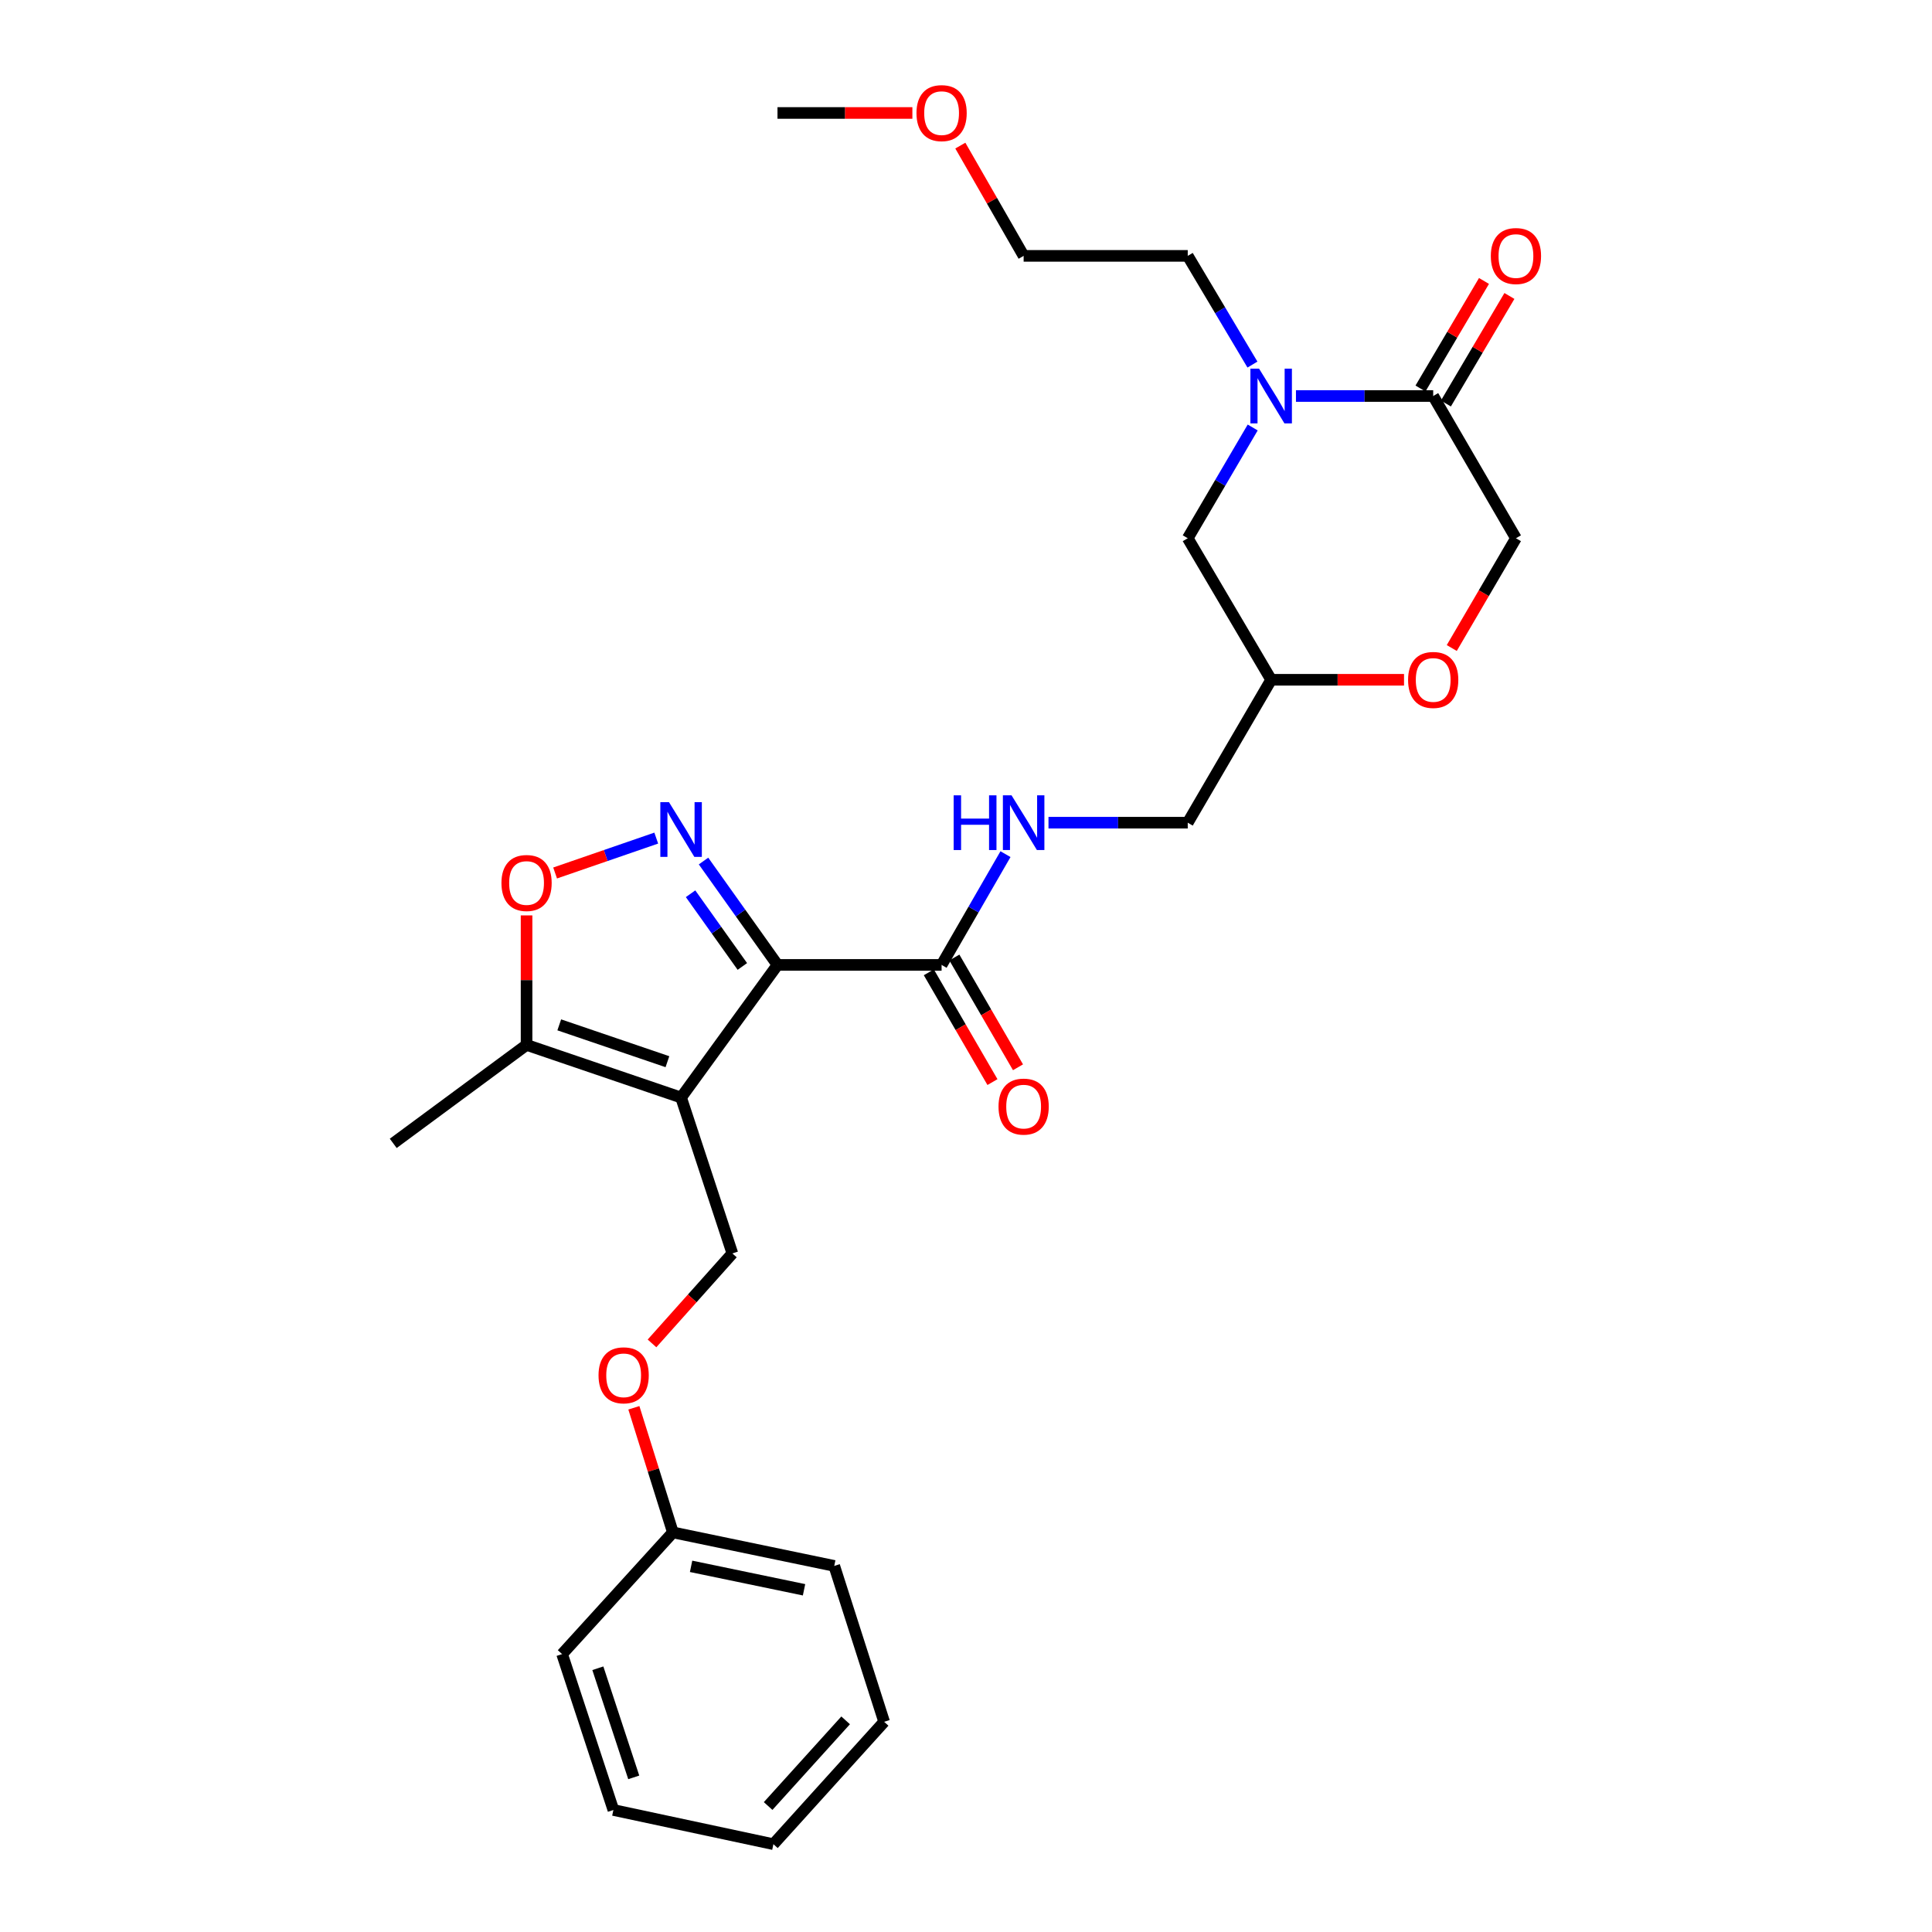 <?xml version='1.0' encoding='iso-8859-1'?>
<svg version='1.1' baseProfile='full'
              xmlns='http://www.w3.org/2000/svg'
                      xmlns:rdkit='http://www.rdkit.org/xml'
                      xmlns:xlink='http://www.w3.org/1999/xlink'
                  xml:space='preserve'
width='1000px' height='1000px' viewBox='0 0 1000 1000'>
<!-- END OF HEADER -->
<rect style='opacity:1.0;fill:#FFFFFF;stroke:none' width='1000' height='1000' x='0' y='0'> </rect>
<path class='bond-0' d='M 402.43,499.436 L 352.528,568.083' style='fill:none;fill-rule:evenodd;stroke:#000000;stroke-width:6px;stroke-linecap:butt;stroke-linejoin:miter;stroke-opacity:1' />
<path class='bond-1' d='M 402.43,499.436 L 383.287,472.555' style='fill:none;fill-rule:evenodd;stroke:#000000;stroke-width:6px;stroke-linecap:butt;stroke-linejoin:miter;stroke-opacity:1' />
<path class='bond-1' d='M 383.287,472.555 L 364.144,445.674' style='fill:none;fill-rule:evenodd;stroke:#0000FF;stroke-width:6px;stroke-linecap:butt;stroke-linejoin:miter;stroke-opacity:1' />
<path class='bond-1' d='M 384.24,500.236 L 370.839,481.419' style='fill:none;fill-rule:evenodd;stroke:#000000;stroke-width:6px;stroke-linecap:butt;stroke-linejoin:miter;stroke-opacity:1' />
<path class='bond-1' d='M 370.839,481.419 L 357.439,462.602' style='fill:none;fill-rule:evenodd;stroke:#0000FF;stroke-width:6px;stroke-linecap:butt;stroke-linejoin:miter;stroke-opacity:1' />
<path class='bond-4' d='M 402.43,499.436 L 487.368,499.436' style='fill:none;fill-rule:evenodd;stroke:#000000;stroke-width:6px;stroke-linecap:butt;stroke-linejoin:miter;stroke-opacity:1' />
<path class='bond-5' d='M 352.528,568.083 L 272.548,540.84' style='fill:none;fill-rule:evenodd;stroke:#000000;stroke-width:6px;stroke-linecap:butt;stroke-linejoin:miter;stroke-opacity:1' />
<path class='bond-5' d='M 345.458,549.531 L 289.472,530.461' style='fill:none;fill-rule:evenodd;stroke:#000000;stroke-width:6px;stroke-linecap:butt;stroke-linejoin:miter;stroke-opacity:1' />
<path class='bond-7' d='M 352.528,568.083 L 379.075,648.776' style='fill:none;fill-rule:evenodd;stroke:#000000;stroke-width:6px;stroke-linecap:butt;stroke-linejoin:miter;stroke-opacity:1' />
<path class='bond-3' d='M 339.673,433.798 L 313.498,442.827' style='fill:none;fill-rule:evenodd;stroke:#0000FF;stroke-width:6px;stroke-linecap:butt;stroke-linejoin:miter;stroke-opacity:1' />
<path class='bond-3' d='M 313.498,442.827 L 287.323,451.857' style='fill:none;fill-rule:evenodd;stroke:#FF0000;stroke-width:6px;stroke-linecap:butt;stroke-linejoin:miter;stroke-opacity:1' />
<path class='bond-2' d='M 648.393,221.269 L 631.582,249.933' style='fill:none;fill-rule:evenodd;stroke:#0000FF;stroke-width:6px;stroke-linecap:butt;stroke-linejoin:miter;stroke-opacity:1' />
<path class='bond-2' d='M 631.582,249.933 L 614.772,278.596' style='fill:none;fill-rule:evenodd;stroke:#000000;stroke-width:6px;stroke-linecap:butt;stroke-linejoin:miter;stroke-opacity:1' />
<path class='bond-6' d='M 670.786,204.975 L 706.302,204.975' style='fill:none;fill-rule:evenodd;stroke:#0000FF;stroke-width:6px;stroke-linecap:butt;stroke-linejoin:miter;stroke-opacity:1' />
<path class='bond-6' d='M 706.302,204.975 L 741.818,204.975' style='fill:none;fill-rule:evenodd;stroke:#000000;stroke-width:6px;stroke-linecap:butt;stroke-linejoin:miter;stroke-opacity:1' />
<path class='bond-17' d='M 648.264,188.704 L 631.518,160.572' style='fill:none;fill-rule:evenodd;stroke:#0000FF;stroke-width:6px;stroke-linecap:butt;stroke-linejoin:miter;stroke-opacity:1' />
<path class='bond-17' d='M 631.518,160.572 L 614.772,132.44' style='fill:none;fill-rule:evenodd;stroke:#000000;stroke-width:6px;stroke-linecap:butt;stroke-linejoin:miter;stroke-opacity:1' />
<path class='bond-28' d='M 272.548,473.811 L 272.548,507.325' style='fill:none;fill-rule:evenodd;stroke:#FF0000;stroke-width:6px;stroke-linecap:butt;stroke-linejoin:miter;stroke-opacity:1' />
<path class='bond-28' d='M 272.548,507.325 L 272.548,540.84' style='fill:none;fill-rule:evenodd;stroke:#000000;stroke-width:6px;stroke-linecap:butt;stroke-linejoin:miter;stroke-opacity:1' />
<path class='bond-8' d='M 487.368,499.436 L 503.904,470.772' style='fill:none;fill-rule:evenodd;stroke:#000000;stroke-width:6px;stroke-linecap:butt;stroke-linejoin:miter;stroke-opacity:1' />
<path class='bond-8' d='M 503.904,470.772 L 520.439,442.107' style='fill:none;fill-rule:evenodd;stroke:#0000FF;stroke-width:6px;stroke-linecap:butt;stroke-linejoin:miter;stroke-opacity:1' />
<path class='bond-14' d='M 480.758,503.268 L 497.226,531.678' style='fill:none;fill-rule:evenodd;stroke:#000000;stroke-width:6px;stroke-linecap:butt;stroke-linejoin:miter;stroke-opacity:1' />
<path class='bond-14' d='M 497.226,531.678 L 513.695,560.088' style='fill:none;fill-rule:evenodd;stroke:#FF0000;stroke-width:6px;stroke-linecap:butt;stroke-linejoin:miter;stroke-opacity:1' />
<path class='bond-14' d='M 493.979,495.604 L 510.447,524.014' style='fill:none;fill-rule:evenodd;stroke:#000000;stroke-width:6px;stroke-linecap:butt;stroke-linejoin:miter;stroke-opacity:1' />
<path class='bond-14' d='M 510.447,524.014 L 526.916,552.424' style='fill:none;fill-rule:evenodd;stroke:#FF0000;stroke-width:6px;stroke-linecap:butt;stroke-linejoin:miter;stroke-opacity:1' />
<path class='bond-19' d='M 272.548,540.84 L 203.536,591.803' style='fill:none;fill-rule:evenodd;stroke:#000000;stroke-width:6px;stroke-linecap:butt;stroke-linejoin:miter;stroke-opacity:1' />
<path class='bond-13' d='M 748.397,208.86 L 764.833,181.025' style='fill:none;fill-rule:evenodd;stroke:#000000;stroke-width:6px;stroke-linecap:butt;stroke-linejoin:miter;stroke-opacity:1' />
<path class='bond-13' d='M 764.833,181.025 L 781.268,153.191' style='fill:none;fill-rule:evenodd;stroke:#FF0000;stroke-width:6px;stroke-linecap:butt;stroke-linejoin:miter;stroke-opacity:1' />
<path class='bond-13' d='M 735.239,201.09 L 751.674,173.255' style='fill:none;fill-rule:evenodd;stroke:#000000;stroke-width:6px;stroke-linecap:butt;stroke-linejoin:miter;stroke-opacity:1' />
<path class='bond-13' d='M 751.674,173.255 L 768.11,145.421' style='fill:none;fill-rule:evenodd;stroke:#FF0000;stroke-width:6px;stroke-linecap:butt;stroke-linejoin:miter;stroke-opacity:1' />
<path class='bond-29' d='M 741.818,204.975 L 784.648,278.596' style='fill:none;fill-rule:evenodd;stroke:#000000;stroke-width:6px;stroke-linecap:butt;stroke-linejoin:miter;stroke-opacity:1' />
<path class='bond-15' d='M 379.075,648.776 L 358.276,672.061' style='fill:none;fill-rule:evenodd;stroke:#000000;stroke-width:6px;stroke-linecap:butt;stroke-linejoin:miter;stroke-opacity:1' />
<path class='bond-15' d='M 358.276,672.061 L 337.476,695.345' style='fill:none;fill-rule:evenodd;stroke:#FF0000;stroke-width:6px;stroke-linecap:butt;stroke-linejoin:miter;stroke-opacity:1' />
<path class='bond-16' d='M 542.697,425.823 L 578.734,425.823' style='fill:none;fill-rule:evenodd;stroke:#0000FF;stroke-width:6px;stroke-linecap:butt;stroke-linejoin:miter;stroke-opacity:1' />
<path class='bond-16' d='M 578.734,425.823 L 614.772,425.823' style='fill:none;fill-rule:evenodd;stroke:#000000;stroke-width:6px;stroke-linecap:butt;stroke-linejoin:miter;stroke-opacity:1' />
<path class='bond-9' d='M 726.721,351.853 L 692.335,351.853' style='fill:none;fill-rule:evenodd;stroke:#FF0000;stroke-width:6px;stroke-linecap:butt;stroke-linejoin:miter;stroke-opacity:1' />
<path class='bond-9' d='M 692.335,351.853 L 657.95,351.853' style='fill:none;fill-rule:evenodd;stroke:#000000;stroke-width:6px;stroke-linecap:butt;stroke-linejoin:miter;stroke-opacity:1' />
<path class='bond-11' d='M 751.431,335.412 L 768.039,307.004' style='fill:none;fill-rule:evenodd;stroke:#FF0000;stroke-width:6px;stroke-linecap:butt;stroke-linejoin:miter;stroke-opacity:1' />
<path class='bond-11' d='M 768.039,307.004 L 784.648,278.596' style='fill:none;fill-rule:evenodd;stroke:#000000;stroke-width:6px;stroke-linecap:butt;stroke-linejoin:miter;stroke-opacity:1' />
<path class='bond-10' d='M 614.772,278.596 L 657.95,351.853' style='fill:none;fill-rule:evenodd;stroke:#000000;stroke-width:6px;stroke-linecap:butt;stroke-linejoin:miter;stroke-opacity:1' />
<path class='bond-12' d='M 657.95,351.853 L 614.772,425.823' style='fill:none;fill-rule:evenodd;stroke:#000000;stroke-width:6px;stroke-linecap:butt;stroke-linejoin:miter;stroke-opacity:1' />
<path class='bond-18' d='M 328.087,728.67 L 338.185,760.918' style='fill:none;fill-rule:evenodd;stroke:#FF0000;stroke-width:6px;stroke-linecap:butt;stroke-linejoin:miter;stroke-opacity:1' />
<path class='bond-18' d='M 338.185,760.918 L 348.284,793.167' style='fill:none;fill-rule:evenodd;stroke:#000000;stroke-width:6px;stroke-linecap:butt;stroke-linejoin:miter;stroke-opacity:1' />
<path class='bond-21' d='M 614.772,132.44 L 529.833,132.44' style='fill:none;fill-rule:evenodd;stroke:#000000;stroke-width:6px;stroke-linecap:butt;stroke-linejoin:miter;stroke-opacity:1' />
<path class='bond-22' d='M 348.284,793.167 L 431.804,810.511' style='fill:none;fill-rule:evenodd;stroke:#000000;stroke-width:6px;stroke-linecap:butt;stroke-linejoin:miter;stroke-opacity:1' />
<path class='bond-22' d='M 357.705,810.731 L 416.169,822.872' style='fill:none;fill-rule:evenodd;stroke:#000000;stroke-width:6px;stroke-linecap:butt;stroke-linejoin:miter;stroke-opacity:1' />
<path class='bond-23' d='M 348.284,793.167 L 290.945,856.16' style='fill:none;fill-rule:evenodd;stroke:#000000;stroke-width:6px;stroke-linecap:butt;stroke-linejoin:miter;stroke-opacity:1' />
<path class='bond-20' d='M 497.066,75.362 L 513.45,103.901' style='fill:none;fill-rule:evenodd;stroke:#FF0000;stroke-width:6px;stroke-linecap:butt;stroke-linejoin:miter;stroke-opacity:1' />
<path class='bond-20' d='M 513.45,103.901 L 529.833,132.44' style='fill:none;fill-rule:evenodd;stroke:#000000;stroke-width:6px;stroke-linecap:butt;stroke-linejoin:miter;stroke-opacity:1' />
<path class='bond-24' d='M 472.245,58.47 L 437.337,58.47' style='fill:none;fill-rule:evenodd;stroke:#FF0000;stroke-width:6px;stroke-linecap:butt;stroke-linejoin:miter;stroke-opacity:1' />
<path class='bond-24' d='M 437.337,58.47 L 402.43,58.47' style='fill:none;fill-rule:evenodd;stroke:#000000;stroke-width:6px;stroke-linecap:butt;stroke-linejoin:miter;stroke-opacity:1' />
<path class='bond-26' d='M 431.804,810.511 L 457.629,891.205' style='fill:none;fill-rule:evenodd;stroke:#000000;stroke-width:6px;stroke-linecap:butt;stroke-linejoin:miter;stroke-opacity:1' />
<path class='bond-25' d='M 290.945,856.16 L 317.492,936.845' style='fill:none;fill-rule:evenodd;stroke:#000000;stroke-width:6px;stroke-linecap:butt;stroke-linejoin:miter;stroke-opacity:1' />
<path class='bond-25' d='M 309.443,863.486 L 328.026,919.966' style='fill:none;fill-rule:evenodd;stroke:#000000;stroke-width:6px;stroke-linecap:butt;stroke-linejoin:miter;stroke-opacity:1' />
<path class='bond-27' d='M 317.492,936.845 L 400.316,954.545' style='fill:none;fill-rule:evenodd;stroke:#000000;stroke-width:6px;stroke-linecap:butt;stroke-linejoin:miter;stroke-opacity:1' />
<path class='bond-30' d='M 457.629,891.205 L 400.316,954.545' style='fill:none;fill-rule:evenodd;stroke:#000000;stroke-width:6px;stroke-linecap:butt;stroke-linejoin:miter;stroke-opacity:1' />
<path class='bond-30' d='M 437.701,890.453 L 397.582,934.791' style='fill:none;fill-rule:evenodd;stroke:#000000;stroke-width:6px;stroke-linecap:butt;stroke-linejoin:miter;stroke-opacity:1' />
<path  class='atom-2' d='M 346.268 415.203
L 355.548 430.203
Q 356.468 431.683, 357.948 434.363
Q 359.428 437.043, 359.508 437.203
L 359.508 415.203
L 363.268 415.203
L 363.268 443.523
L 359.388 443.523
L 349.428 427.123
Q 348.268 425.203, 347.028 423.003
Q 345.828 420.803, 345.468 420.123
L 345.468 443.523
L 341.788 443.523
L 341.788 415.203
L 346.268 415.203
' fill='#0000FF'/>
<path  class='atom-3' d='M 651.69 190.815
L 660.97 205.815
Q 661.89 207.295, 663.37 209.975
Q 664.85 212.655, 664.93 212.815
L 664.93 190.815
L 668.69 190.815
L 668.69 219.135
L 664.81 219.135
L 654.85 202.735
Q 653.69 200.815, 652.45 198.615
Q 651.25 196.415, 650.89 195.735
L 650.89 219.135
L 647.21 219.135
L 647.21 190.815
L 651.69 190.815
' fill='#0000FF'/>
<path  class='atom-4' d='M 259.548 457.034
Q 259.548 450.234, 262.908 446.434
Q 266.268 442.634, 272.548 442.634
Q 278.828 442.634, 282.188 446.434
Q 285.548 450.234, 285.548 457.034
Q 285.548 463.914, 282.148 467.834
Q 278.748 471.714, 272.548 471.714
Q 266.308 471.714, 262.908 467.834
Q 259.548 463.954, 259.548 457.034
M 272.548 468.514
Q 276.868 468.514, 279.188 465.634
Q 281.548 462.714, 281.548 457.034
Q 281.548 451.474, 279.188 448.674
Q 276.868 445.834, 272.548 445.834
Q 268.228 445.834, 265.868 448.634
Q 263.548 451.434, 263.548 457.034
Q 263.548 462.754, 265.868 465.634
Q 268.228 468.514, 272.548 468.514
' fill='#FF0000'/>
<path  class='atom-9' d='M 493.613 411.663
L 497.453 411.663
L 497.453 423.703
L 511.933 423.703
L 511.933 411.663
L 515.773 411.663
L 515.773 439.983
L 511.933 439.983
L 511.933 426.903
L 497.453 426.903
L 497.453 439.983
L 493.613 439.983
L 493.613 411.663
' fill='#0000FF'/>
<path  class='atom-9' d='M 523.573 411.663
L 532.853 426.663
Q 533.773 428.143, 535.253 430.823
Q 536.733 433.503, 536.813 433.663
L 536.813 411.663
L 540.573 411.663
L 540.573 439.983
L 536.693 439.983
L 526.733 423.583
Q 525.573 421.663, 524.333 419.463
Q 523.133 417.263, 522.773 416.583
L 522.773 439.983
L 519.093 439.983
L 519.093 411.663
L 523.573 411.663
' fill='#0000FF'/>
<path  class='atom-10' d='M 728.818 351.933
Q 728.818 345.133, 732.178 341.333
Q 735.538 337.533, 741.818 337.533
Q 748.098 337.533, 751.458 341.333
Q 754.818 345.133, 754.818 351.933
Q 754.818 358.813, 751.418 362.733
Q 748.018 366.613, 741.818 366.613
Q 735.578 366.613, 732.178 362.733
Q 728.818 358.853, 728.818 351.933
M 741.818 363.413
Q 746.138 363.413, 748.458 360.533
Q 750.818 357.613, 750.818 351.933
Q 750.818 346.373, 748.458 343.573
Q 746.138 340.733, 741.818 340.733
Q 737.498 340.733, 735.138 343.533
Q 732.818 346.333, 732.818 351.933
Q 732.818 357.653, 735.138 360.533
Q 737.498 363.413, 741.818 363.413
' fill='#FF0000'/>
<path  class='atom-14' d='M 771.648 132.52
Q 771.648 125.72, 775.008 121.92
Q 778.368 118.12, 784.648 118.12
Q 790.928 118.12, 794.288 121.92
Q 797.648 125.72, 797.648 132.52
Q 797.648 139.4, 794.248 143.32
Q 790.848 147.2, 784.648 147.2
Q 778.408 147.2, 775.008 143.32
Q 771.648 139.44, 771.648 132.52
M 784.648 144
Q 788.968 144, 791.288 141.12
Q 793.648 138.2, 793.648 132.52
Q 793.648 126.96, 791.288 124.16
Q 788.968 121.32, 784.648 121.32
Q 780.328 121.32, 777.968 124.12
Q 775.648 126.92, 775.648 132.52
Q 775.648 138.24, 777.968 141.12
Q 780.328 144, 784.648 144
' fill='#FF0000'/>
<path  class='atom-15' d='M 516.833 572.773
Q 516.833 565.973, 520.193 562.173
Q 523.553 558.373, 529.833 558.373
Q 536.113 558.373, 539.473 562.173
Q 542.833 565.973, 542.833 572.773
Q 542.833 579.653, 539.433 583.573
Q 536.033 587.453, 529.833 587.453
Q 523.593 587.453, 520.193 583.573
Q 516.833 579.693, 516.833 572.773
M 529.833 584.253
Q 534.153 584.253, 536.473 581.373
Q 538.833 578.453, 538.833 572.773
Q 538.833 567.213, 536.473 564.413
Q 534.153 561.573, 529.833 561.573
Q 525.513 561.573, 523.153 564.373
Q 520.833 567.173, 520.833 572.773
Q 520.833 578.493, 523.153 581.373
Q 525.513 584.253, 529.833 584.253
' fill='#FF0000'/>
<path  class='atom-16' d='M 309.798 711.857
Q 309.798 705.057, 313.158 701.257
Q 316.518 697.457, 322.798 697.457
Q 329.078 697.457, 332.438 701.257
Q 335.798 705.057, 335.798 711.857
Q 335.798 718.737, 332.398 722.657
Q 328.998 726.537, 322.798 726.537
Q 316.558 726.537, 313.158 722.657
Q 309.798 718.777, 309.798 711.857
M 322.798 723.337
Q 327.118 723.337, 329.438 720.457
Q 331.798 717.537, 331.798 711.857
Q 331.798 706.297, 329.438 703.497
Q 327.118 700.657, 322.798 700.657
Q 318.478 700.657, 316.118 703.457
Q 313.798 706.257, 313.798 711.857
Q 313.798 717.577, 316.118 720.457
Q 318.478 723.337, 322.798 723.337
' fill='#FF0000'/>
<path  class='atom-21' d='M 474.368 58.55
Q 474.368 51.75, 477.728 47.95
Q 481.088 44.15, 487.368 44.15
Q 493.648 44.15, 497.008 47.95
Q 500.368 51.75, 500.368 58.55
Q 500.368 65.43, 496.968 69.35
Q 493.568 73.23, 487.368 73.23
Q 481.128 73.23, 477.728 69.35
Q 474.368 65.47, 474.368 58.55
M 487.368 70.03
Q 491.688 70.03, 494.008 67.15
Q 496.368 64.23, 496.368 58.55
Q 496.368 52.99, 494.008 50.19
Q 491.688 47.35, 487.368 47.35
Q 483.048 47.35, 480.688 50.15
Q 478.368 52.95, 478.368 58.55
Q 478.368 64.27, 480.688 67.15
Q 483.048 70.03, 487.368 70.03
' fill='#FF0000'/>
</svg>
